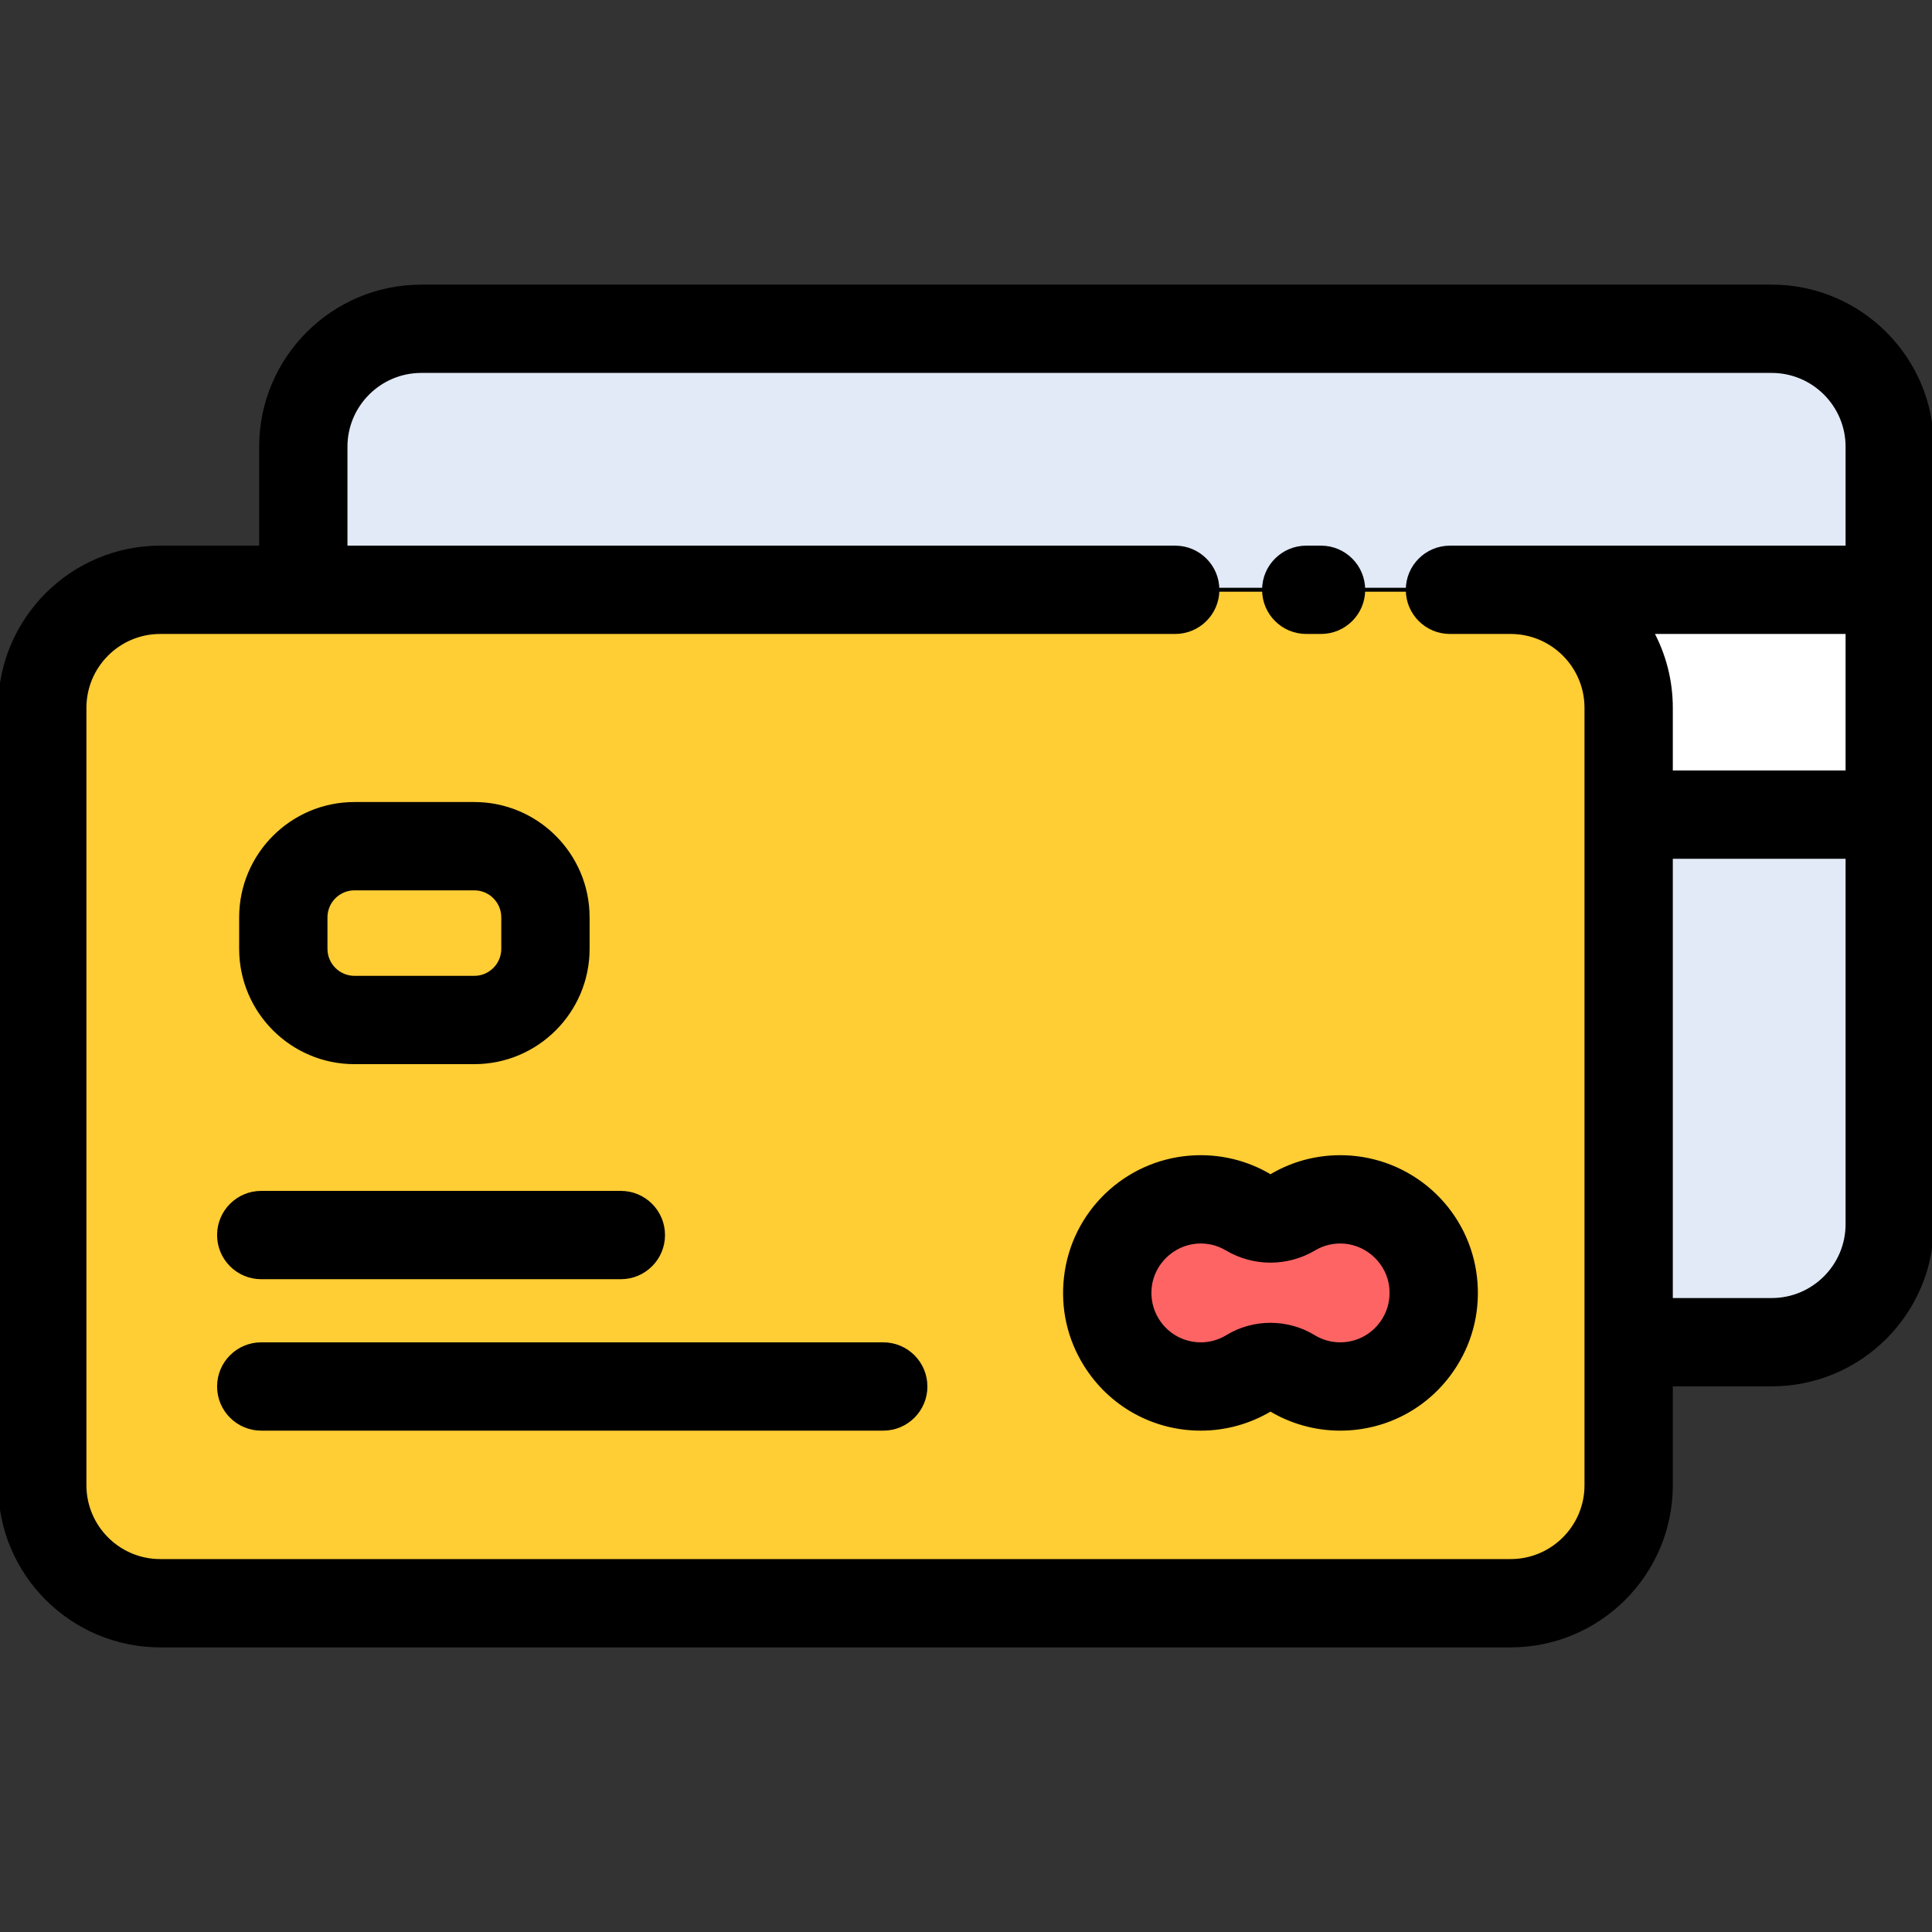 <!DOCTYPE svg PUBLIC "-//W3C//DTD SVG 1.1//EN" "http://www.w3.org/Graphics/SVG/1.1/DTD/svg11.dtd">

<!-- Uploaded to: SVG Repo, www.svgrepo.com, Transformed by: SVG Repo Mixer Tools -->
<svg height="800px" width="800px" version="1.1" id="Layer_1" xmlns="http://www.w3.org/2000/svg" xmlns:xlink="http://www.w3.org/1999/xlink" viewBox="0 0 512 512" xml:space="preserve" fill="#000000" stroke="#000000">

<rect x="0" y="0" width="512" height="512" fill="#333333" stroke="none"/>

<g id="SVGRepo_bgCarrier" stroke-width="0"/>

<g id="SVGRepo_tracerCarrier" stroke-linecap="round" stroke-linejoin="round" stroke="#CCCCCC" stroke-width="2.048"/>

<g id="SVGRepo_iconCarrier"> <path style="fill:#E1EAF6;" d="M500.799,215.883v108.538c0,17.272-14.001,31.273-31.273,31.273H431.61V215.883L500.799,215.883 L500.799,215.883z"/> <path style="fill:#ffffff;" d="M500.799,156.305v59.578H431.61v-28.305c0-17.272-14.001-31.273-31.273-31.273H500.799z"/> <path style="fill:#E1EAF6;" d="M500.799,118.39v37.916H400.337H80.379V118.39c0-17.272,14.001-31.262,31.273-31.262h357.874 C486.798,87.127,500.799,101.118,500.799,118.39z"/> <path style="fill:#FFCD34;" d="M431.61,355.695v37.916c0,17.261-14.001,31.262-31.273,31.262H42.463 c-17.261,0-31.262-14.001-31.262-31.262V187.578c0-17.272,14.001-31.273,31.262-31.273h37.916h319.958 c17.272,0,31.273,14.001,31.273,31.273v28.305V355.695z M376.232,355.695c2.811-4.525,4.2-10.014,3.562-15.861 c-1.277-11.705-10.955-21.024-22.693-21.92c-5.343-0.403-10.35,0.885-14.55,3.394c-3.64,2.162-8.076,2.162-11.716,0 c-4.2-2.509-9.207-3.797-14.55-3.394c-11.739,0.896-21.405,10.215-22.693,21.909c-0.65,5.847,0.75,11.347,3.562,15.872 c4.38,7.045,12.187,11.739,21.08,11.739c4.716,0,9.118-1.333,12.87-3.629c3.405-2.083,7.774-2.083,11.179,0 c3.752,2.296,8.154,3.629,12.881,3.629C364.068,367.434,371.864,362.74,376.232,355.695z M144.55,251.447v-8.334 c0-10.417-8.434-18.863-18.851-18.863H93.932c-10.406,0-18.851,8.446-18.851,18.863v8.334c0,10.417,8.446,18.863,18.851,18.863 h31.766C136.115,270.309,144.55,261.864,144.55,251.447z"/> <path style="fill:#FF6464;" d="M379.794,339.834c0.638,5.847-0.75,11.335-3.562,15.861c-4.368,7.045-12.164,11.739-21.069,11.739 c-4.727,0-9.129-1.333-12.881-3.629c-3.405-2.083-7.774-2.083-11.179,0c-3.752,2.296-8.154,3.629-12.87,3.629 c-8.894,0-16.701-4.693-21.08-11.739c-2.811-4.525-4.212-10.025-3.562-15.872c1.288-11.694,10.955-21.013,22.693-21.909 c5.343-0.403,10.35,0.885,14.55,3.394c3.64,2.162,8.076,2.162,11.716,0c4.2-2.509,9.207-3.797,14.55-3.394 C368.839,318.81,378.517,328.129,379.794,339.834z"/> <path style="fill:#FFCD34;" d="M144.55,243.113v8.334c0,10.417-8.434,18.863-18.851,18.863H93.932 c-10.406,0-18.851-8.446-18.851-18.863v-8.334c0-10.417,8.446-18.863,18.851-18.863h31.766 C136.115,224.251,144.55,232.696,144.55,243.113z"/> <path d="M0,187.578v206.032c0,23.415,19.049,42.463,42.463,42.463h357.874c23.42,0,42.474-19.049,42.474-42.463v-26.715h26.715 c23.42,0,42.474-19.054,42.474-42.474V118.39c0-23.415-19.054-42.463-42.474-42.463H111.652c-23.42,0-42.474,19.049-42.474,42.463 v26.715H42.463C19.049,145.104,0,164.158,0,187.578z M489.598,204.682h-46.787v-17.104c0-7.256-1.832-14.091-5.053-20.072h51.84 V204.682z M469.526,344.494h-26.715V227.084h46.787v97.337C489.598,335.489,480.593,344.494,469.526,344.494z M91.58,118.39 c0-11.061,9.005-20.061,20.072-20.061h357.874c11.068,0,20.072,9,20.072,20.061v26.715h-89.261h-16.085 c-6.185,0-11.201,5.015-11.201,11.201c0,6.186,5.016,11.201,11.201,11.201h16.085c11.068,0,20.072,9.005,20.072,20.072v206.032 c0,11.061-9.005,20.061-20.072,20.061H42.463c-11.061,0-20.061-9-20.061-20.061V187.578c0-11.068,8.999-20.072,20.061-20.072 h268.982c6.185,0,11.201-5.015,11.201-11.201c0-6.186-5.016-11.201-11.201-11.201H91.58V118.39z"/> <path d="M346.168,167.506h3.92c6.185,0,11.201-5.015,11.201-11.201c0-6.186-5.016-11.201-11.201-11.201h-3.92 c-6.185,0-11.201,5.015-11.201,11.201C334.967,162.491,339.982,167.506,346.168,167.506z"/> <path d="M93.932,281.51h31.766c16.571,0,30.052-13.487,30.052-30.064v-8.334c0-16.578-13.482-30.064-30.052-30.064H93.932 c-16.571,0-30.052,13.487-30.052,30.064v8.334C63.88,268.023,77.361,281.51,93.932,281.51z M86.282,243.113 c0-4.225,3.432-7.662,7.65-7.662h31.766c4.218,0,7.65,3.436,7.65,7.662v8.334c0,4.224-3.432,7.662-7.65,7.662H93.932 c-4.218,0-7.65-3.436-7.65-7.662V243.113z"/> <path d="M234.068,356.233H69.234c-6.186,0-11.201,5.015-11.201,11.201c0,6.186,5.015,11.201,11.201,11.201h164.835 c6.186,0,11.201-5.015,11.201-11.201C245.269,361.247,240.255,356.233,234.068,356.233z"/> <path d="M69.234,338.501h95.299c6.186,0,11.201-5.015,11.201-11.201s-5.015-11.201-11.201-11.201H69.234 c-6.186,0-11.201,5.015-11.201,11.201S63.047,338.501,69.234,338.501z"/> <path d="M336.831,311.676c-0.115,0.069-0.164,0.069-0.253,0.016c-6.361-3.799-13.661-5.508-21.148-4.947 c-17.218,1.315-31.086,14.71-32.974,31.843c-0.904,8.148,0.888,16.106,5.183,23.02c6.628,10.661,18.064,17.027,30.593,17.027 c6.506,0,12.88-1.77,18.459-5.12c5.579,3.35,11.959,5.12,18.471,5.12c12.535,0,23.968-6.367,30.583-17.029 c4.28-6.89,6.072-14.839,5.183-22.986c-1.872-17.153-15.74-30.559-32.986-31.876C350.485,306.183,343.167,307.891,336.831,311.676z M368.659,341.051c0.34,3.121-0.33,6.139-1.941,8.733c-0.002,0.002-0.004,0.006-0.006,0.009c-2.499,4.032-6.817,6.439-11.549,6.439 c-2.483,0-4.916-0.685-7.034-1.983c-3.475-2.125-7.454-3.189-11.436-3.189s-7.962,1.063-11.436,3.189 c-2.119,1.297-4.548,1.983-7.024,1.983c-4.732,0-9.056-2.412-11.565-6.448c-1.616-2.602-2.288-5.62-1.943-8.735 c0.699-6.335,6.035-11.481,12.403-11.967c2.842-0.215,5.588,0.422,7.989,1.856c7.141,4.24,16.013,4.238,23.179-0.016 c2.372-1.419,5.13-2.058,7.953-1.841C362.632,329.57,367.968,334.714,368.659,341.051z"/> </g>

</svg>